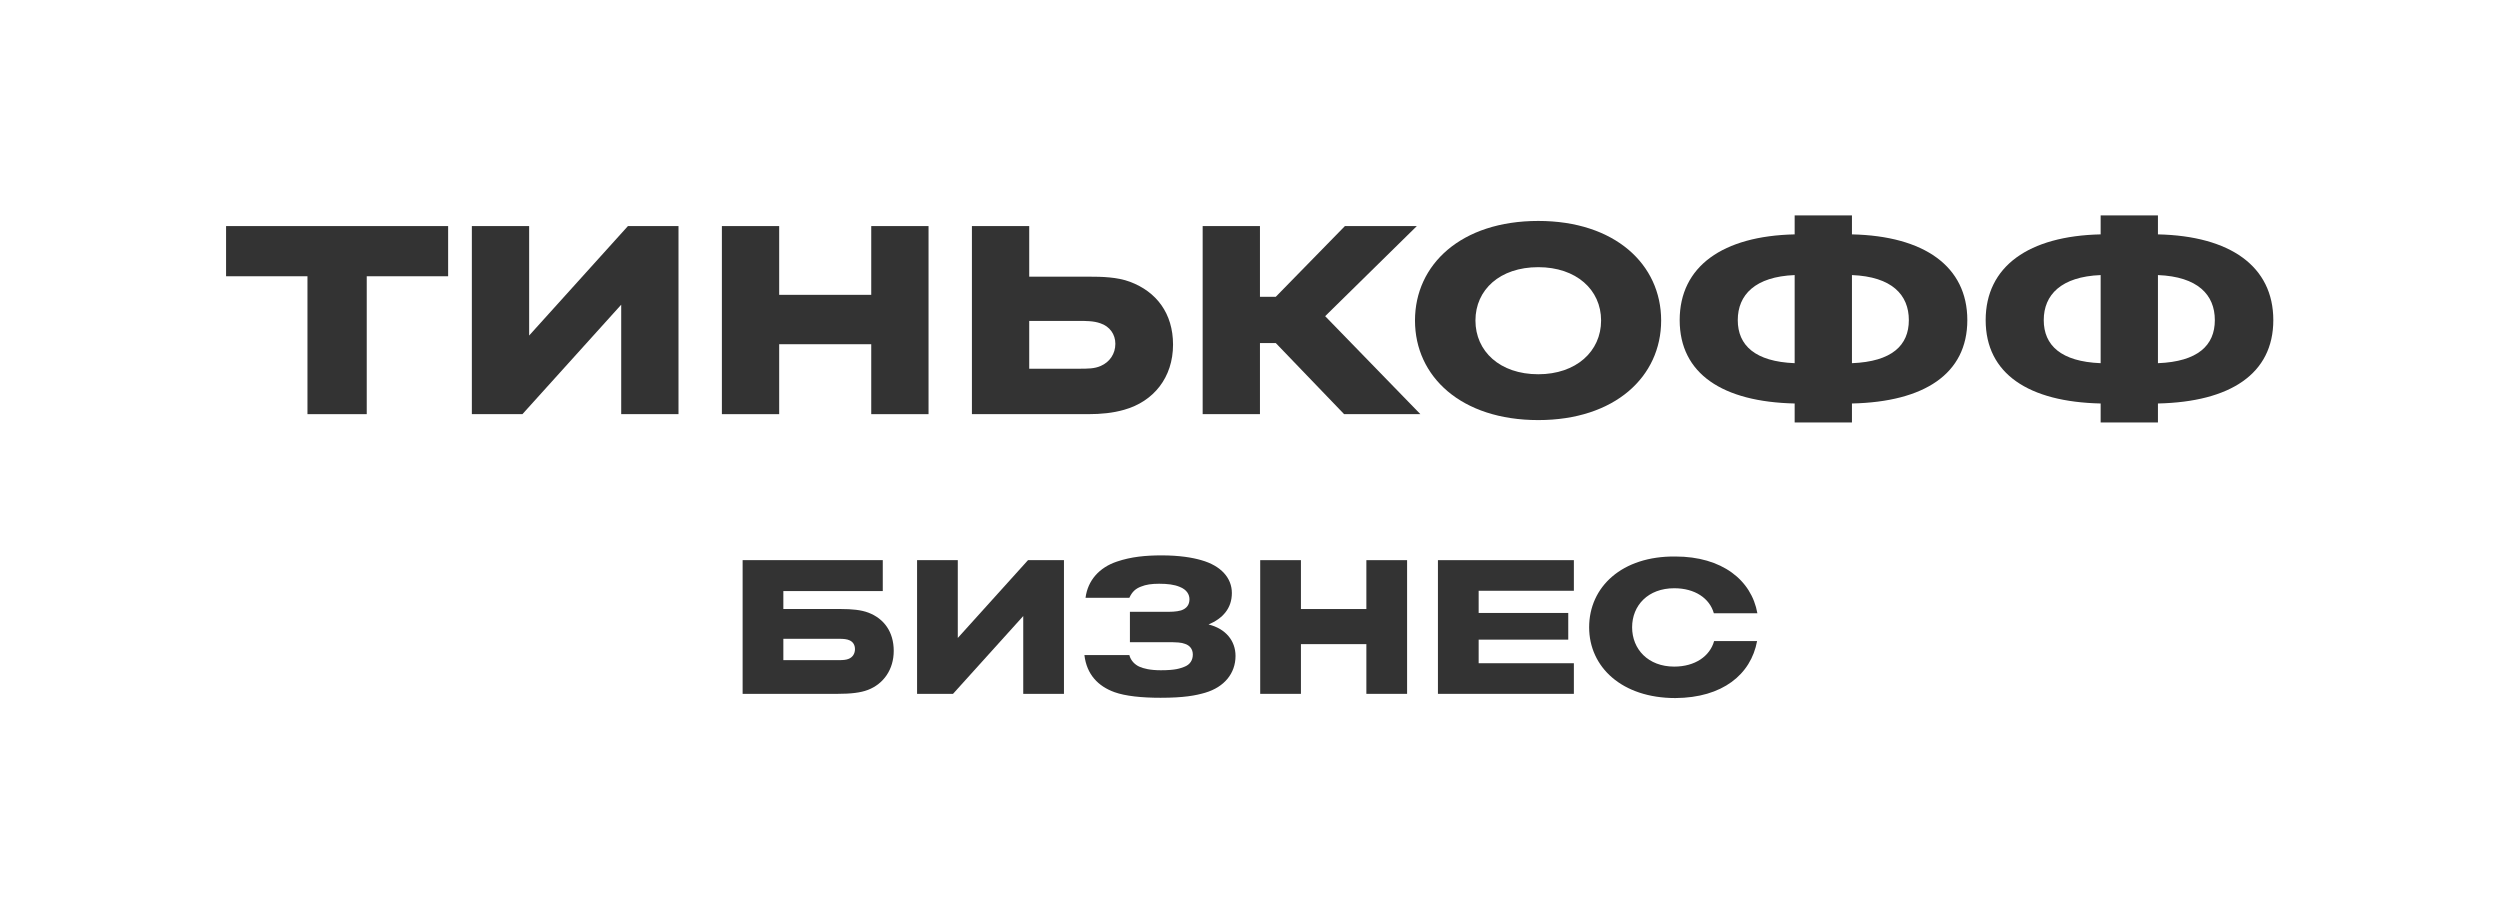 <?xml version="1.0" encoding="UTF-8"?> <svg xmlns="http://www.w3.org/2000/svg" width="2654" height="977" viewBox="0 0 2654 977" fill="none"> <path d="M2290.87 228.68V248.814C2367.63 250.492 2413.35 282.79 2413.35 339.836C2413.35 396.883 2367.63 426.665 2290.87 428.342V448.476H2230.05V428.342C2153.7 426.665 2107.98 396.883 2107.98 339.836C2107.98 282.79 2153.7 250.492 2230.05 248.814V228.68H2290.87ZM2230.05 385.557V292.018C2188.1 293.696 2169.64 312.991 2169.64 339.836C2169.64 366.682 2188.1 383.88 2230.05 385.557ZM2290.87 292.018V385.557C2333.23 383.88 2351.27 366.682 2351.27 339.836C2351.27 312.991 2333.23 293.696 2290.87 292.018Z" fill="#333333"></path> <path d="M1966.03 228.68V248.814C2042.79 250.492 2088.51 282.79 2088.51 339.836C2088.51 396.883 2042.79 426.665 1966.03 428.342V448.476H1905.21V428.342C1828.87 426.665 1783.15 396.883 1783.15 339.836C1783.15 282.79 1828.87 250.492 1905.21 248.814V228.68H1966.03ZM1905.21 385.557V292.018C1863.27 293.696 1844.81 312.991 1844.81 339.836C1844.81 366.682 1863.27 383.88 1905.21 385.557ZM1966.03 292.018V385.557C2008.4 383.88 2026.43 366.682 2026.43 339.836C2026.43 312.991 2008.4 293.696 1966.03 292.018Z" fill="#333333"></path> <path d="M1633.02 234.553C1714.4 234.553 1763.48 280.693 1763.48 340.256C1763.48 399.82 1714.4 445.96 1633.02 445.96C1551.23 445.96 1502.15 399.82 1502.15 340.256C1502.15 280.693 1551.23 234.553 1633.02 234.553ZM1633.02 397.303C1673.29 397.303 1699.72 372.974 1699.72 340.256C1699.72 307.539 1673.29 283.629 1633.02 283.629C1592.34 283.629 1566.33 307.539 1566.33 340.256C1566.33 372.974 1592.34 397.303 1633.02 397.303Z" fill="#333333"></path> <path d="M1354.35 364.166H1337.57V439.668H1276.75V240.006H1337.57V315.089H1354.35L1427.76 240.006H1504.1L1406.79 335.643L1507.88 439.668H1426.92L1354.35 364.166Z" fill="#333333"></path> <path d="M1155.12 439.668H1031.79V240.006H1092.62V293.697H1155.12C1170.22 293.697 1186.16 294.116 1199.58 299.15C1227.68 309.636 1245.3 332.706 1245.3 365.844C1245.3 400.659 1224.75 426.246 1193.29 435.054C1181.54 438.41 1168.96 439.668 1155.12 439.668ZM1144.63 340.676H1092.62V391.431H1144.63C1155.12 391.431 1161.83 391.431 1168.54 388.494C1178.19 384.3 1184.06 375.491 1184.06 365.005C1184.06 354.938 1178.19 346.549 1168.12 343.193C1160.99 340.676 1153.02 340.676 1144.63 340.676Z" fill="#333333"></path> <path d="M924.911 365.424H827.177V439.668H766.355V240.006H827.177V312.992H924.911V240.006H985.732V439.668H924.911V365.424Z" fill="#333333"></path> <path d="M561.74 356.196L666.604 240.006H720.295V439.668H659.474V323.478L554.609 439.668H500.918V240.006H561.74V356.196Z" fill="#333333"></path> <path d="M389.328 439.668H326.409V293.277H240V240.006H475.736V293.277H389.328V439.668Z" fill="#333333"></path> <path d="M1865.63 651.013H1819.41C1814.94 635.21 1799.43 624.476 1777.37 624.476C1749.64 624.476 1732.65 642.665 1732.65 665.922C1732.65 689.179 1749.64 707.665 1777.37 707.665C1799.43 707.665 1815.24 696.633 1819.71 680.532H1865.33C1858.77 716.014 1828.66 740.762 1778.56 741.06C1721.91 741.06 1687.03 708.262 1687.03 665.922C1687.03 622.986 1721.91 590.187 1778.56 590.783C1828.06 590.783 1859.37 615.829 1865.63 651.013Z" fill="#333333"></path> <path d="M1670.82 594.66V627.161H1569.74V650.716H1664.86V679.042H1569.74V704.088H1670.82V736.589H1526.51V594.66H1670.82Z" fill="#333333"></path> <path d="M1450.54 683.813H1381.07V736.589H1337.83V594.66H1381.07V646.542H1450.54V594.66H1493.77V736.589H1450.54V683.813Z" fill="#333333"></path> <path d="M1233.21 589.59C1252.29 589.59 1266.01 591.975 1275.25 594.659C1296.42 600.622 1307.75 613.741 1307.75 629.544C1307.75 645.944 1297.91 656.678 1283 662.939C1301.19 667.412 1311.63 680.233 1311.63 696.334C1311.63 714.821 1299.7 729.431 1279.42 735.394C1269.29 738.376 1256.76 740.761 1232.02 740.761C1212.04 740.761 1194.74 738.972 1183.12 734.798C1165.82 728.536 1153.6 716.013 1151.21 695.44H1198.92C1200.41 701.403 1204.88 705.577 1209.35 707.665C1213.83 709.752 1221.28 711.541 1232.31 711.541C1248.41 711.541 1252.89 709.454 1257.06 707.963C1263.62 705.577 1266.3 700.509 1266.3 694.843C1266.3 688.88 1262.73 685.004 1257.96 683.513C1254.08 682.022 1249.91 681.724 1237.38 681.724H1199.52V649.522H1234.7C1243.35 649.522 1248.41 649.522 1253.78 648.031C1260.04 645.944 1262.73 641.769 1262.73 636.104C1262.73 631.333 1260.04 625.966 1252.29 622.985C1246.63 620.599 1239.47 619.705 1230.52 619.705C1222.47 619.705 1216.51 620.599 1211.44 622.686C1205.78 624.774 1201.9 628.054 1198.92 634.613H1152.4C1154.79 616.127 1167.01 602.411 1185.8 596.15C1200.71 591.081 1216.21 589.59 1233.21 589.59Z" fill="#333333"></path> <path d="M1016.79 677.253L1091.33 594.66H1129.5V736.589H1086.27V653.996L1011.72 736.589H973.559V594.66H1016.79V677.253Z" fill="#333333"></path> <path d="M831.606 646.542H893.028C904.061 646.542 914.198 647.436 921.951 650.418C938.35 656.679 948.786 670.693 948.786 690.969C948.786 710.946 937.754 726.153 921.354 732.414C913.602 735.396 903.166 736.589 889.152 736.589H788.371V594.66H937.157V627.459H831.606V646.542ZM831.606 700.808H890.643C894.817 700.808 898.097 700.51 900.482 699.616C905.551 697.827 907.639 693.354 907.639 689.18C907.639 685.005 905.85 681.725 902.271 679.936C899.29 678.446 895.414 678.147 890.643 678.147H831.606V700.808Z" fill="#333333"></path> </svg> 
